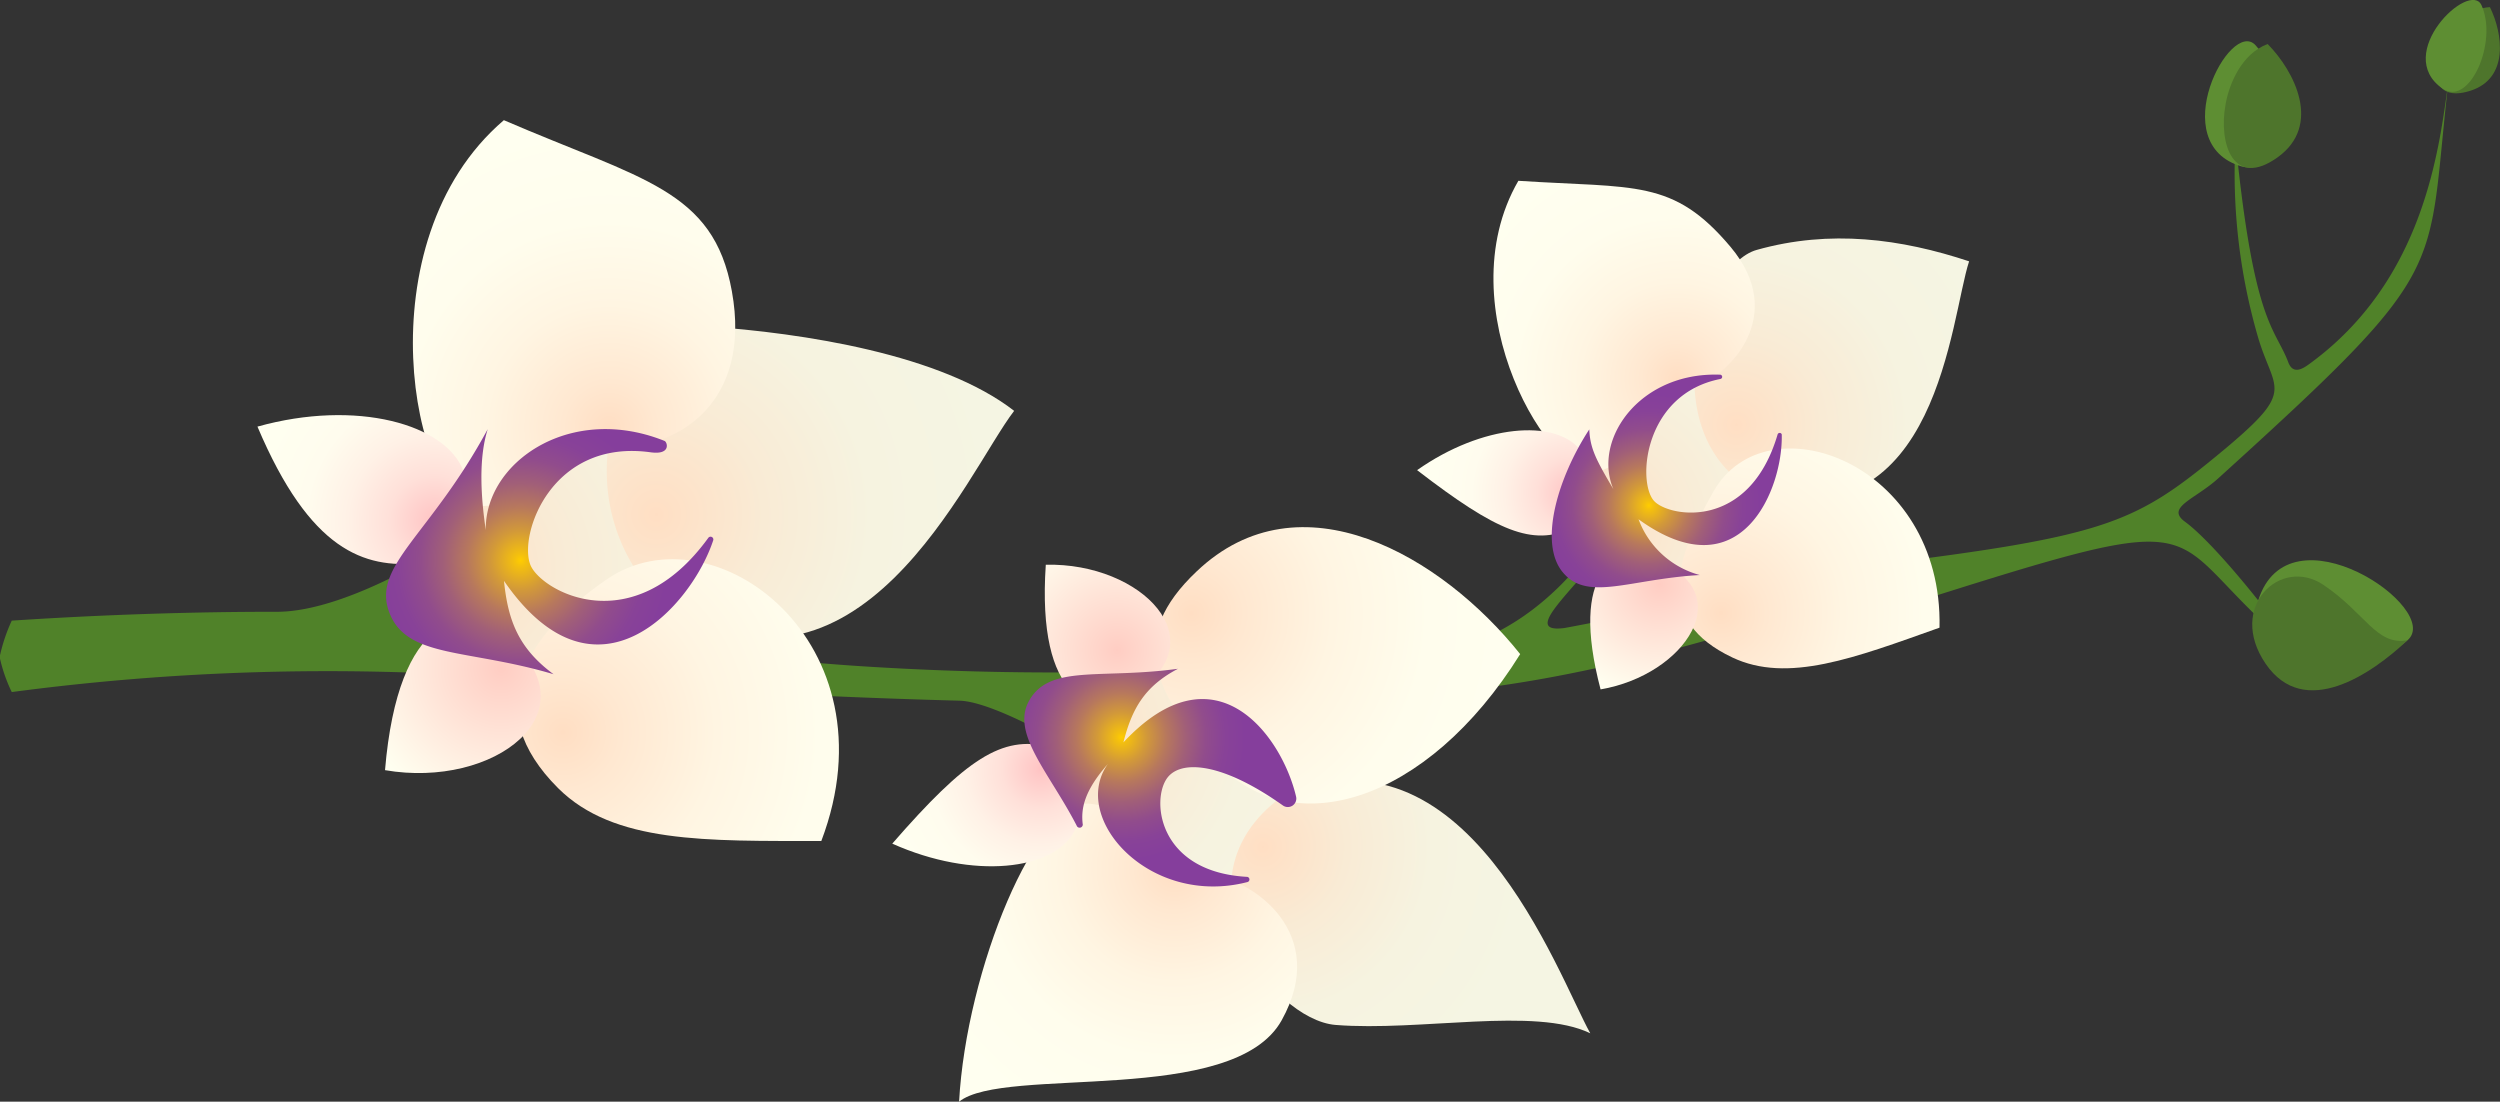 <svg id="Layer_1" data-name="Layer 1" xmlns="http://www.w3.org/2000/svg" xmlns:xlink="http://www.w3.org/1999/xlink" viewBox="0 0 206.16 90.85"><rect x="0" y="0" width="206.16" height="90.85" fill="#333333" stroke="none"/><defs><radialGradient id="radial-gradient" cx="-541.5" cy="135.09" r="21.75" gradientTransform="translate(517.98 446.05) rotate(60.23)" gradientUnits="userSpaceOnUse"><stop offset="0" stop-color="#ffdec3"/><stop offset="0.01" stop-color="#ffdfc4"/><stop offset="0.31" stop-color="#f9ebd5"/><stop offset="0.62" stop-color="#f6f3e0"/><stop offset="1" stop-color="#f5f5e3"/></radialGradient><radialGradient id="radial-gradient-2" cx="-542.86" cy="121.24" r="22.93" xlink:href="#radial-gradient"/><radialGradient id="radial-gradient-3" cx="-548.6" cy="123.6" r="19.99" gradientTransform="translate(517.98 446.05) rotate(60.23)" gradientUnits="userSpaceOnUse"><stop offset="0" stop-color="#ffdec3"/><stop offset="0.15" stop-color="#ffe8d1"/><stop offset="0.4" stop-color="#fff5e2"/><stop offset="0.67" stop-color="#fffded"/><stop offset="1" stop-color="ivory"/></radialGradient><radialGradient id="radial-gradient-4" cx="-530.02" cy="130.05" r="25.05" xlink:href="#radial-gradient-3"/><radialGradient id="radial-gradient-5" cx="-544.71" cy="135.78" r="11.68" gradientTransform="translate(517.98 446.05) rotate(60.23)" gradientUnits="userSpaceOnUse"><stop offset="0" stop-color="#ffc2c3"/><stop offset="0.04" stop-color="#ffc8c7"/><stop offset="0.25" stop-color="#ffe0d9"/><stop offset="0.48" stop-color="#fff1e6"/><stop offset="0.71" stop-color="#fffcee"/><stop offset="1" stop-color="ivory"/></radialGradient><radialGradient id="radial-gradient-6" cx="-534.61" cy="133.27" r="9.53" gradientTransform="translate(517.98 446.05) rotate(60.23)" gradientUnits="userSpaceOnUse"><stop offset="0" stop-color="#ffcdc3"/><stop offset="1" stop-color="ivory"/></radialGradient><radialGradient id="radial-gradient-7" cx="-540.67" cy="130.81" r="9.26" gradientTransform="translate(517.98 446.05) rotate(60.23)" gradientUnits="userSpaceOnUse"><stop offset="0" stop-color="#ffcd00"/><stop offset="0.04" stop-color="#f4c00e"/><stop offset="0.2" stop-color="#d29939"/><stop offset="0.36" stop-color="#b7785d"/><stop offset="0.52" stop-color="#a15f78"/><stop offset="0.68" stop-color="#914c8c"/><stop offset="0.84" stop-color="#884298"/><stop offset="1" stop-color="#853e9c"/></radialGradient><radialGradient id="radial-gradient-8" cx="-549.56" cy="228.74" r="27.9" gradientTransform="translate(360.19 547.03) rotate(79.77)" xlink:href="#radial-gradient"/><radialGradient id="radial-gradient-9" cx="-550.94" cy="211.58" r="28.63" gradientTransform="translate(360.19 547.03) rotate(79.77)" xlink:href="#radial-gradient"/><radialGradient id="radial-gradient-10" cx="-558.67" cy="214.13" r="25.45" gradientTransform="translate(360.19 547.03) rotate(79.77)" xlink:href="#radial-gradient-3"/><radialGradient id="radial-gradient-11" cx="-534.63" cy="222.34" r="31.63" gradientTransform="translate(360.19 547.03) rotate(79.77)" xlink:href="#radial-gradient-3"/><radialGradient id="radial-gradient-12" cx="-553.68" cy="229.63" r="14.98" gradientTransform="translate(360.19 547.03) rotate(79.77)" xlink:href="#radial-gradient-5"/><radialGradient id="radial-gradient-13" cx="-540.73" cy="226.4" r="12.22" gradientTransform="translate(360.19 547.03) rotate(79.77)" xlink:href="#radial-gradient-6"/><radialGradient id="radial-gradient-14" cx="-549.21" cy="223.26" r="12.25" gradientTransform="translate(360.19 547.03) rotate(79.77)" xlink:href="#radial-gradient-7"/><radialGradient id="radial-gradient-15" cx="515.59" cy="163.18" r="24.19" gradientTransform="matrix(0.32, -0.95, -0.95, -0.32, 77.79, 602.28)" xlink:href="#radial-gradient"/><radialGradient id="radial-gradient-16" cx="511.73" cy="144.64" r="22.34" gradientTransform="matrix(0.32, -0.95, -0.95, -0.32, 77.79, 602.28)" xlink:href="#radial-gradient"/><radialGradient id="radial-gradient-17" cx="507.69" cy="150.95" r="23.28" gradientTransform="matrix(0.32, -0.95, -0.95, -0.32, 77.79, 602.28)" xlink:href="#radial-gradient-3"/><radialGradient id="radial-gradient-18" cx="528.09" cy="156.34" r="29.06" gradientTransform="matrix(0.32, -0.95, -0.95, -0.32, 77.79, 602.28)" xlink:href="#radial-gradient-3"/><radialGradient id="radial-gradient-19" cx="512.01" cy="163.96" r="12.99" gradientTransform="matrix(0.32, -0.95, -0.95, -0.32, 77.79, 602.28)" xlink:href="#radial-gradient-5"/><radialGradient id="radial-gradient-20" cx="523.25" cy="161.16" r="10.59" gradientTransform="matrix(0.32, -0.95, -0.95, -0.32, 77.79, 602.28)" xlink:href="#radial-gradient-6"/><radialGradient id="radial-gradient-21" cx="516.57" cy="158.53" r="10.21" gradientTransform="matrix(0.32, -0.95, -0.95, -0.32, 77.79, 602.28)" xlink:href="#radial-gradient-7"/></defs><title>menu_divisor</title><path d="M129,51.79c-4.5.58,3.37-5,4.54-8.93.81-2.72-.59-.25-.59-.25s-3.91,7.76-11.74,10.47A247.64,247.64,0,0,1,72,55c-14.67-.87-25.13-3.33-31-3.82-1.52-.13-3.17-.24-4.91-.34l1.17-.35,1-6.29S29,50.53,22.72,50.45h0c-6.65,0-14,.22-21.75.73a14.24,14.24,0,0,0-1,3,12.83,12.83,0,0,0,1,2.89,197.59,197.59,0,0,1,40-1.23c10.77.67,23.7,1.56,38.14,1.94h0c3.05.07,10.14,4.42,10.14,4.42l-4.28-4.3c9,.14,18.57.07,28.52-.39,13.62-.63,24.43-3.6,40.8-8.83l.7-4.34A136.63,136.63,0,0,1,129,51.79Z" style="fill:#508229"/><path d="M184.35,11.59a48.43,48.43,0,0,0,1.81,16.06c1.36,4.8,3.44,4.34-3.33,9.91s-9.26,6.68-28.11,9a20.84,20.84,0,0,0,.1,4.09c27.56-8.76,23.26-7.35,31.82.68l.6-.48c-.87-1.23-4.87-6.23-7.05-7.82-1.63-1.19.79-1.83,2.72-3.57,19.52-17.69,17.13-16.59,19-32.75h0c-.77,5.45-1.93,16.37-11.48,23.31-.44.32-1.31.94-1.72-.12C187.62,27,185.85,26.82,184.35,11.59Z" style="fill:#508229"/><path d="M198.53,52.8c3-2.56-9.82-11.34-12.32-3.25C184.91,53.77,194.32,56.43,198.53,52.8Z" style="fill:#5e8e33"/><path d="M198.53,52.8c-2.92,2.75-8.5,6.62-11.7,1.93s1.24-8.86,4.75-6.51S195.94,53.25,198.53,52.8Z" style="fill:#4e752c"/><path d="M186,3.73c-2.08-2.29-7.57,8.15-1.13,10C188.29,14.65,189,7,186,3.73Z" style="fill:#5e8e33"/><path d="M187,3.63c2.23,2.26,4.48,6.7.84,9.33s-4.92-1.07-4.31-4.36C183.82,6.92,184.86,4.42,187,3.63Z" style="fill:#4e752c"/><path d="M205.33.59c1.06,2.15,1.61,5.88-1.63,6.9s-3.27-1.94-2-4.16C202.28,2.19,203.63.65,205.33.59Z" style="fill:#4e752c"/><path d="M204.64.44c-.95-2.14-7.39,4-3.2,6.88C203.64,8.81,206,3.49,204.64.44Z" style="fill:#5e8e33"/><path d="M145.75,30c4.08,5.14,3.14,13.53-1.61,16.07s-6.07,5.64-7.93,2.57-9.05-7-8.22-8.47,6.17-12,8.41-12.71S145.75,30,145.75,30Z" style="fill:url(#radial-gradient)"/><path d="M162.38,21.55c-1.55,4.75-2.54,22.74-17.16,19.21-9.28-4.45-5-18.85-.36-20.15C150.93,18.9,156.77,19.69,162.38,21.55Z" style="fill:url(#radial-gradient-2)"/><path d="M125.21,14.91c9.64.63,12.75-.19,17.49,5.44s0,10.59-3.1,11.64-3.95,5.72-7.76,6.88S119.16,25.37,125.21,14.91Z" style="fill:url(#radial-gradient-3)"/><path d="M159.94,51.76c-7,2.49-12.52,4.62-17.08,2.46-6.48-3.07-4.72-8.09-1.56-13.69C145.66,32.84,160.25,38.15,159.94,51.76Z" style="fill:url(#radial-gradient-4)"/><path d="M129.61,43.57c-3.23,1.49-6.18.26-12.75-4.8,5.4-3.8,11.39-4.22,13.42-1.7S131.12,42.88,129.61,43.57Z" style="fill:url(#radial-gradient-5)"/><path d="M136.55,46.2c-3.35-1.27-7.14.85-4.56,10.65C139,55.65,143.48,48.83,136.55,46.2Z" style="fill:url(#radial-gradient-6)"/><path d="M135.12,42.82c8.49,6.15,11.93-2.55,11.81-7a.18.18,0,0,0-.34,0c-2.35,8-9,6.83-10.2,5.48-1.4-1.57-.83-8.81,5.49-10.05a.18.18,0,0,0,0-.35c-7.29-.29-11.32,6.48-8.16,10.59-1.93-3.3-2.59-4.27-2.66-6.08-2.53,3.86-4.23,9.32-2.19,11.78s5.49.56,11.3.23A7.45,7.45,0,0,1,135.12,42.82Z" style="fill:url(#radial-gradient-7)"/><path d="M59.88,37c2.72,8-2,17.7-8.84,18.73s-9.76,4.21-10.68-.3-7.94-12.33-6.3-13.77S46.68,29.79,49.68,29.92,59.88,37,59.88,37Z" style="fill:url(#radial-gradient-8)"/><path d="M83.63,33.88c-3.91,5.08-12.82,26.39-29,15.85-9.3-9.36-2.6-23.23,3.57-22.82C66.29,27.46,77.65,29.23,83.63,33.88Z" style="fill:url(#radial-gradient-9)"/><path d="M41.55,9.91C52.92,14.82,58.83,15.61,60.35,24c1.69,9.28-4.59,12.79-8.74,12.73s-7.22,5.21-12.33,5S29.75,20,41.55,9.91Z" style="fill:url(#radial-gradient-10)"/><path d="M67.73,69.35c-9.53,0-17.12.21-21.7-4.35-6.51-6.49-2.8-12.53,4-17.22C58.83,41.71,73.93,53,67.73,69.35Z" style="fill:url(#radial-gradient-11)"/><path d="M34.58,46.45c-4.54.42-9-1-13.35-11.27,8.16-2.28,15.58-.21,17,3.7S36.7,46.25,34.58,46.45Z" style="fill:url(#radial-gradient-12)"/><path d="M41.83,52.6c-3.51-3-9-2-10.08,10.91C40.74,65.07,49.08,58.75,41.83,52.6Z" style="fill:url(#radial-gradient-13)"/><path d="M41.56,47.9c7.63,11.07,15.51,2,17.26-3.36a.23.23,0,0,0-.4-.2C52.15,53,44.61,48.73,43.74,46.59c-1-2.49,1.74-10.43,9.92-9.29,1.69.23,1.38-.84,1.14-.94-8.68-3.48-16.46,3-14.41,9.31-.91-4.81-.87-8.07-.17-10.28-4.75,8.79-9.55,11.24-8.13,15.08s6.39,3,13.56,5.13C42.75,53.46,41.89,51.16,41.56,47.9Z" style="fill:url(#radial-gradient-14)"/><path d="M107,72.91c3.36-6.48.55-15.44-5.18-17.2s-7.83-4.87-9.2-1.12-8.4,9.56-7.17,11S94.71,77.4,97.3,77.67,107,72.91,107,72.91Z" style="fill:url(#radial-gradient-15)"/><path d="M131.14,85.21c-2.7-4.86-10.31-26.41-25.53-19.44-9.18,6.83-.83,18.31,4.52,18.75C117.11,85.08,126.59,83,131.14,85.21Z" style="fill:url(#radial-gradient-16)"/><path d="M79.09,90.85c3.72-3,22.62.44,26.6-6.71s-2.3-11.56-5.86-12-5.53-5.4-9.93-5.86S79.68,80,79.09,90.85Z" style="fill:url(#radial-gradient-17)"/><path d="M125.36,53.94C118.9,45.84,107.21,39,98.68,47.12,92.88,52.6,95.24,57,99.89,62.4,106.28,69.87,117.73,66.21,125.36,53.94Z" style="fill:url(#radial-gradient-18)"/><path d="M86.47,61.57c-3.84-.94-6.8,1-12.89,8,6.7,3,13.33,2.18,15-1S88.26,62,86.47,61.57Z" style="fill:url(#radial-gradient-19)"/><path d="M93.48,57.22c-3.39,2.1-8,.59-7.24-10.65C94.15,46.38,100.49,52.87,93.48,57.22Z" style="fill:url(#radial-gradient-20)"/><path d="M92.64,61.22c7.63-8.16,13.09-.46,14.24,4.47a.7.7,0,0,1-1.09.73c-5.26-3.73-8.66-3.76-9.64-2.11-1.21,2-.42,7.62,6.71,8a.22.22,0,0,1,0,.43C94.77,74.82,88.19,67.44,91.36,63c-1.94,2.2-2.22,3.66-2.08,4.92a.26.26,0,0,1-.5.15c-2.25-4.36-5.41-7.57-3.93-10.26,1.68-3.06,5.87-1.78,12.29-2.66C94.38,56.6,93.34,58.46,92.64,61.22Z" style="fill:url(#radial-gradient-21)"/></svg>